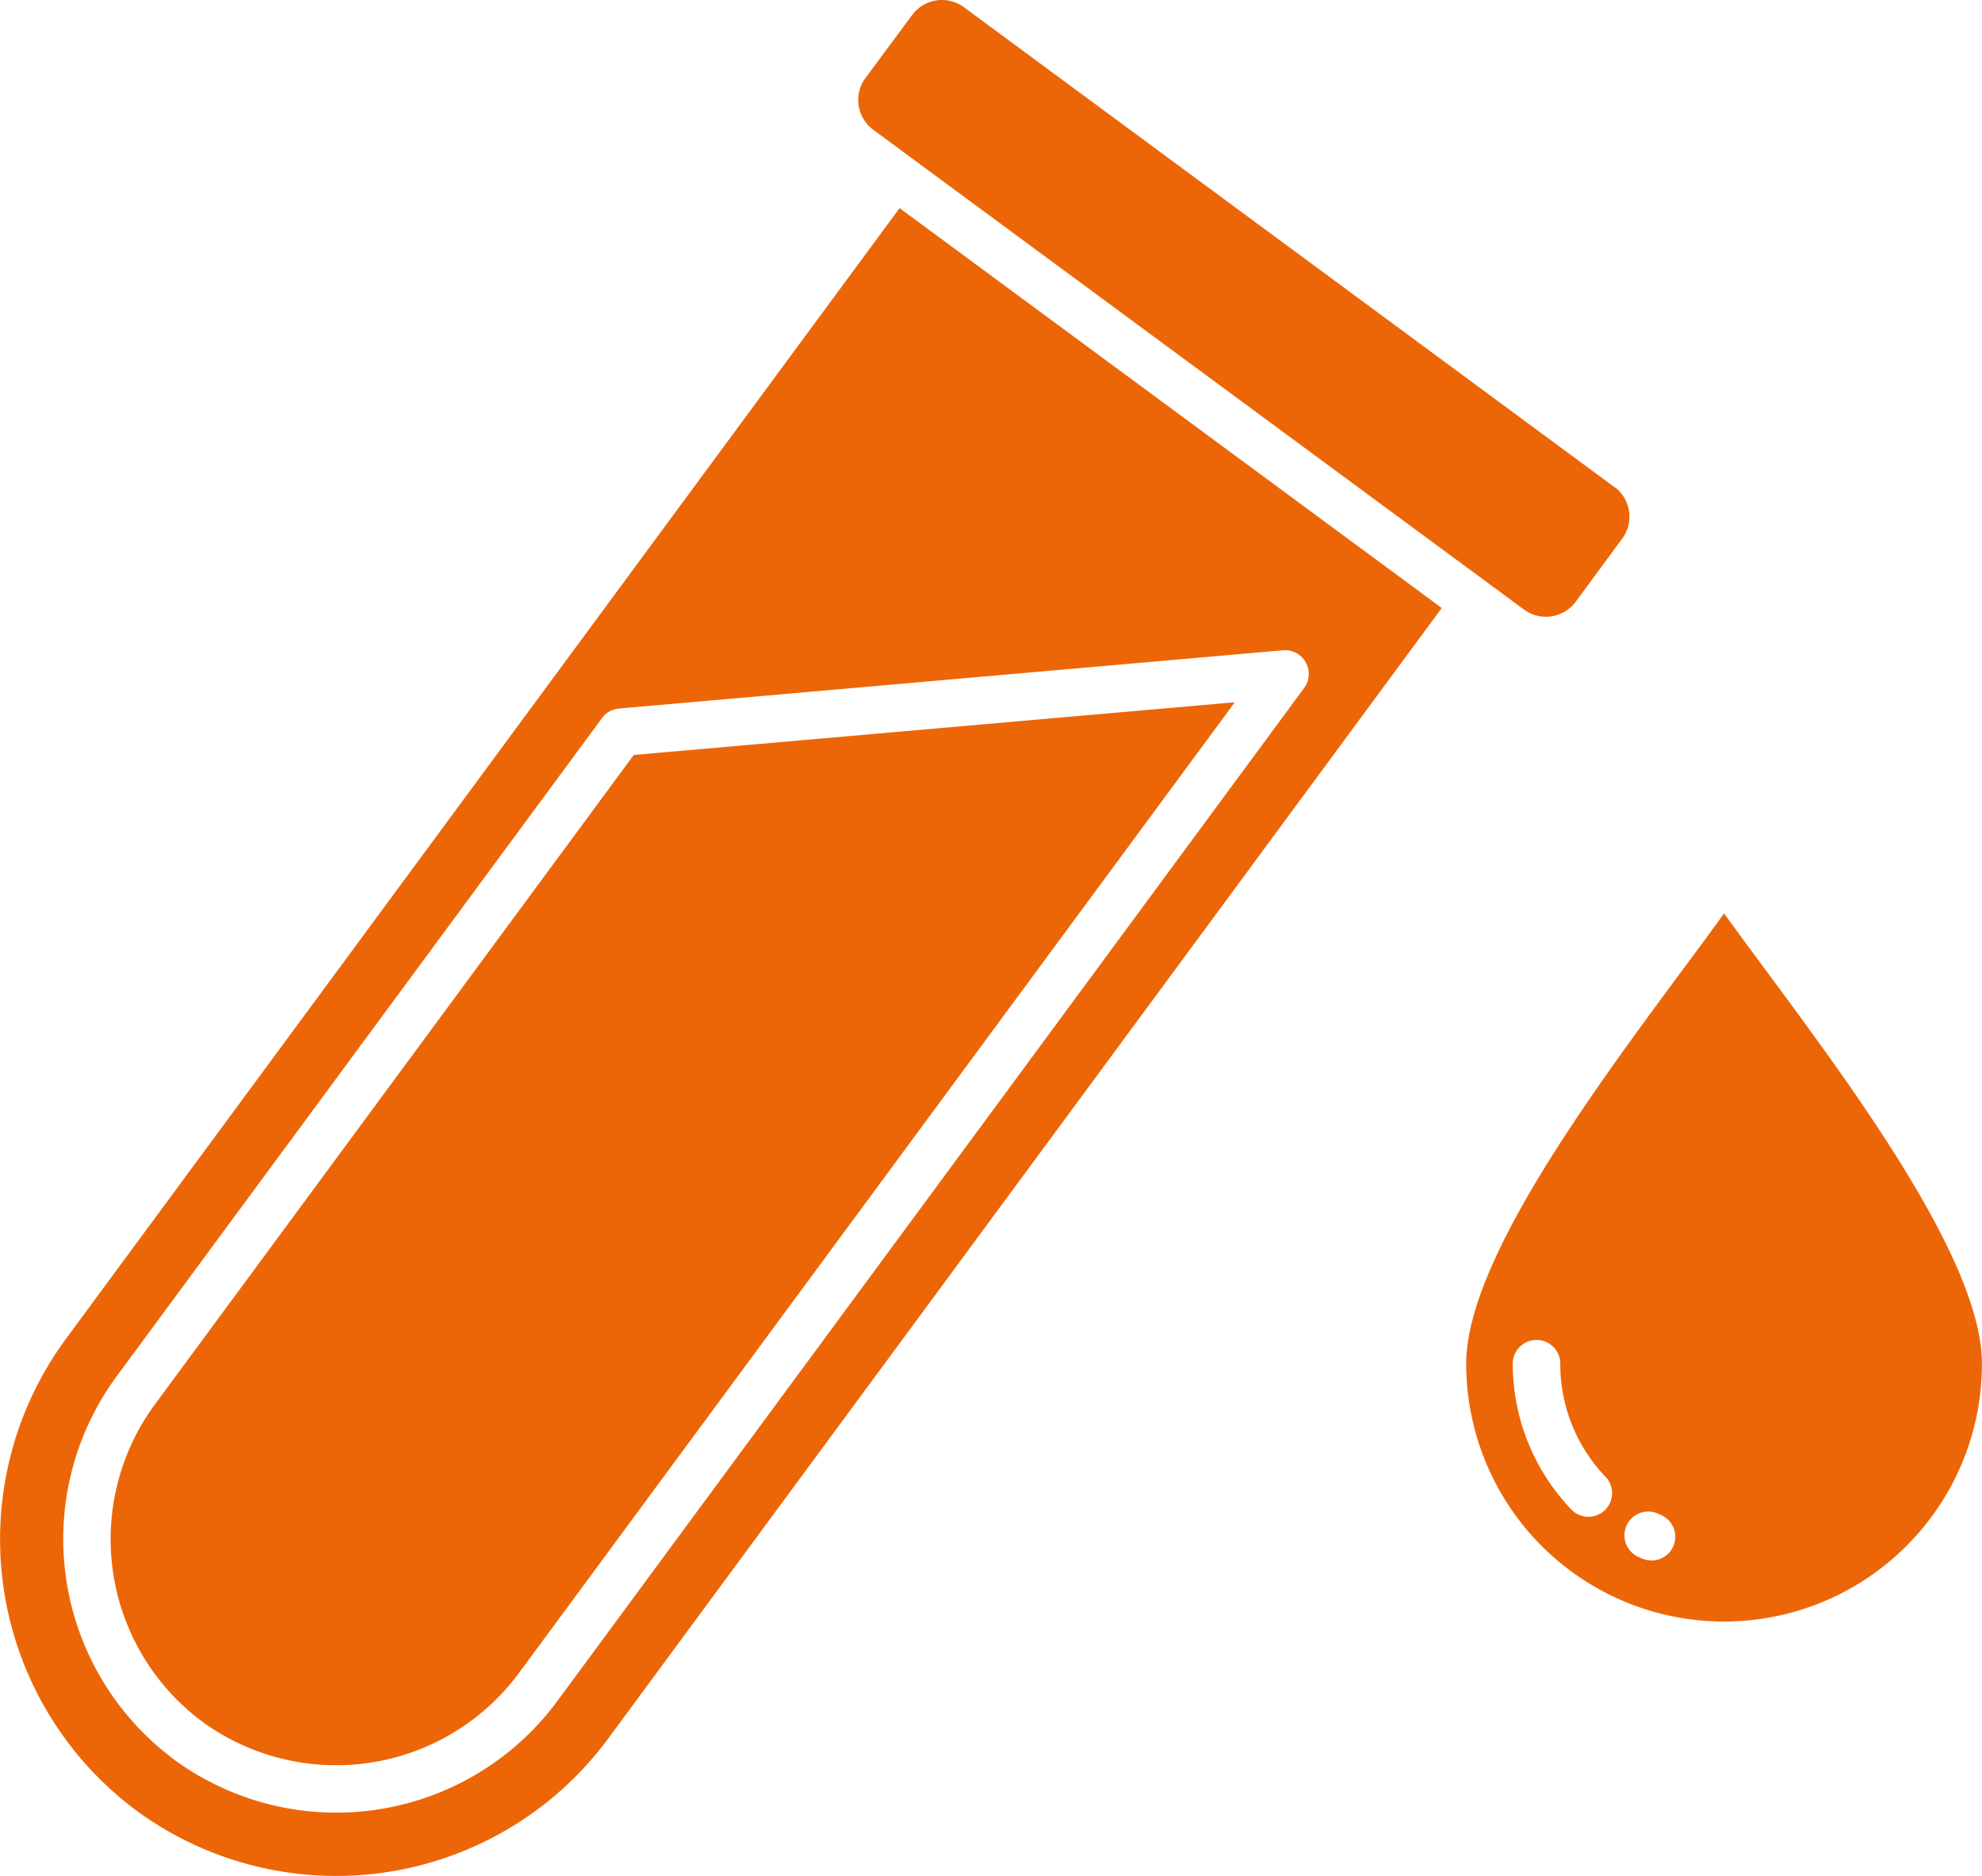 <svg xmlns="http://www.w3.org/2000/svg" width="68.682" height="65" viewBox="0 0 68.682 65">
                          <g id="noun-blood-test-tube-6037096" transform="translate(-4.999 -7.415)">
                            <path id="Path_15846" data-name="Path 15846" d="M26.45,31.964l23.013-2.018h0a.822.822,0,0,1,.733,1.3l-25.9,35.13a9.517,9.517,0,0,1-13.213,2.043.824.824,0,0,1-.1-.076A9.516,9.516,0,0,1,8.988,55.175a.823.823,0,0,1,.069-.094L25.828,32.34a.821.821,0,0,1,.622-.375Zm21.339-.217L26.961,33.573,10.349,56.1A7.879,7.879,0,0,0,12,67.062h0a7.878,7.878,0,0,0,10.963-1.654ZM60.954,24.3,38.435,7.69l-.011-.008h0l-.03-.022a1.284,1.284,0,0,0-1.755.234h0l-.022.029-1.6,2.158a.625.625,0,0,1-.057.076,1.286,1.286,0,0,0,.259,1.722.81.81,0,0,1,.076.059l22.518,16.6a1.284,1.284,0,0,0,1.783-.266l1.621-2.2a1.284,1.284,0,0,0-.266-1.783ZM54.96,28.481,36.172,14.626,7.3,53.782a.971.971,0,0,1-.062.085A11.711,11.711,0,0,0,9.689,70.121a.829.829,0,0,1,.08.059A11.712,11.712,0,0,0,26.05,67.687Zm16.1,32.5a8.906,8.906,0,0,0,2.618-6.318c0-3.5-4.331-9.36-7.466-13.6-.534-.72-1.032-1.395-1.469-2-.438.61-.937,1.283-1.47,2-3.135,4.238-7.466,10.094-7.466,13.6a8.935,8.935,0,0,0,15.254,6.318Zm-9.24.4a.824.824,0,1,1,.65-1.513l.044.019.056.027a.821.821,0,0,1-.639,1.512c-.023-.007-.046-.016-.068-.025l-.044-.019Zm-4.4-6.715a.824.824,0,1,1,1.648,0,5.634,5.634,0,0,0,1.55,3.9.82.82,0,1,1-1.191,1.126,7.314,7.314,0,0,1-2.007-5.031Z" transform="translate(0 0)" fill="#ec6608" fill-rule="evenodd"></path>
                          </g>
                        </svg>
